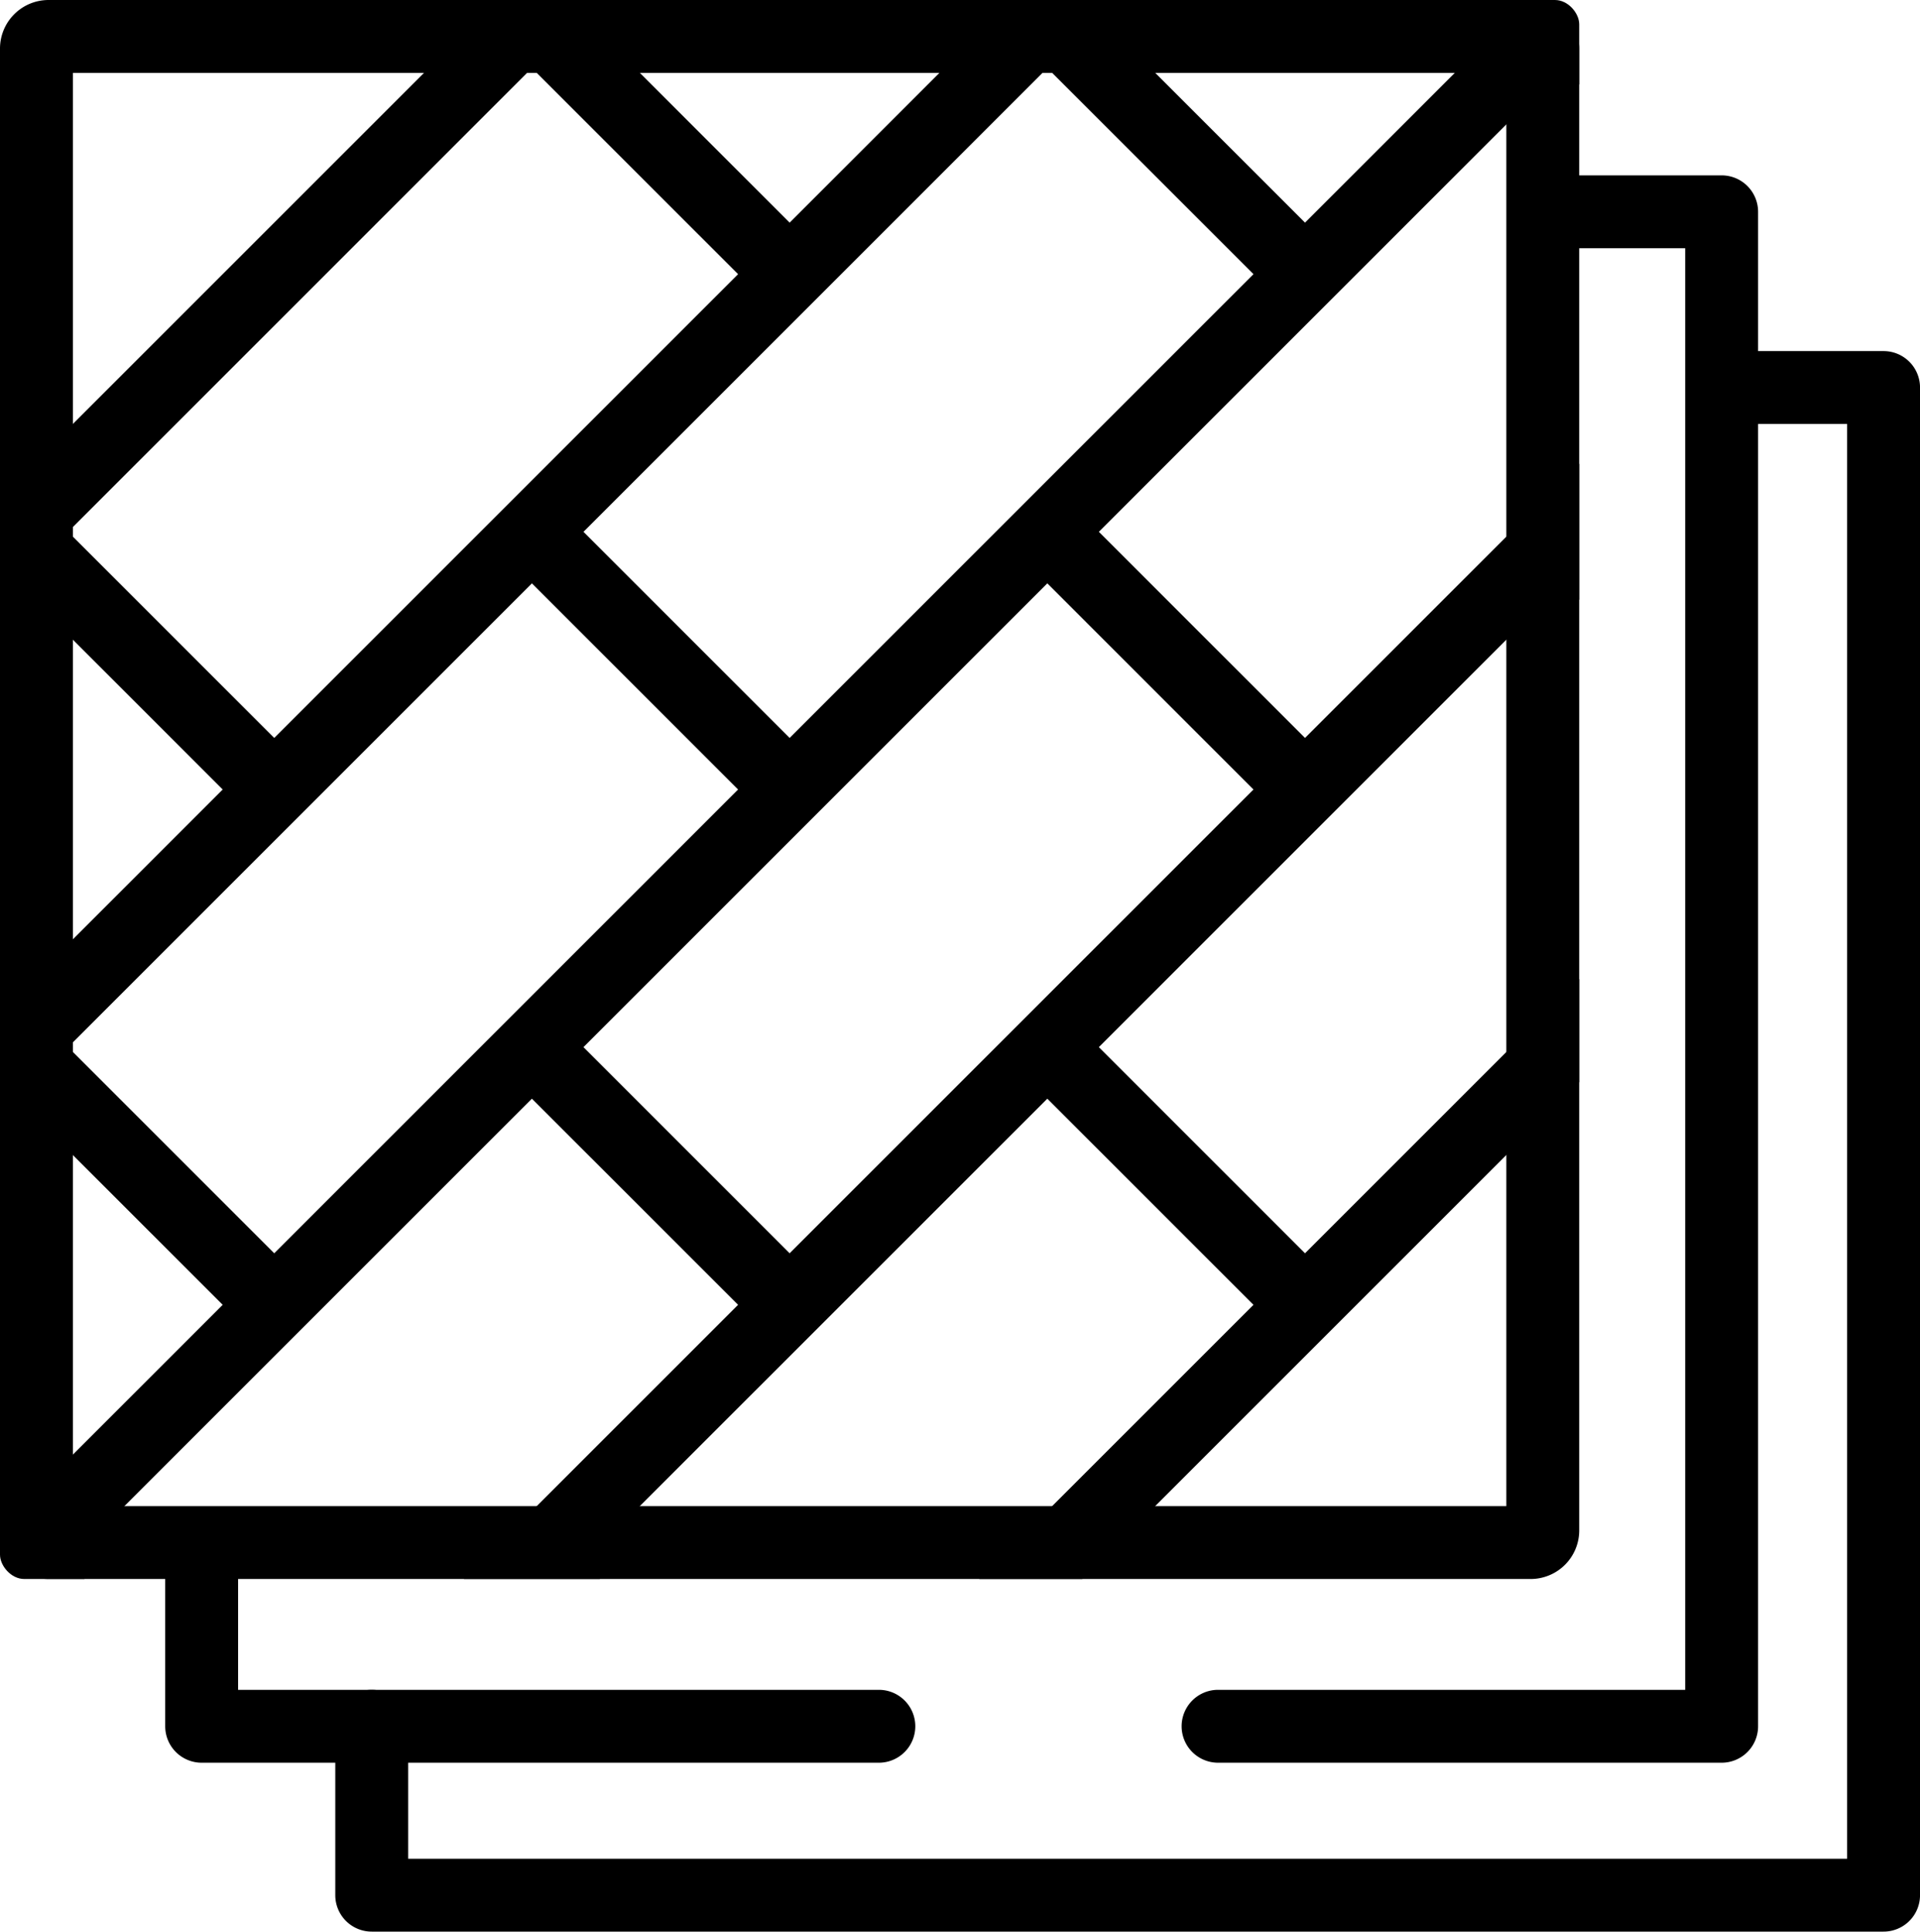 <svg xmlns="http://www.w3.org/2000/svg" width="79.026" height="79.517" viewBox="0 0 79.026 79.517">
    <defs>
        <clipPath id="yw4mhigm6a">
            <rect data-name="Rectangle 32" width="65" height="65" rx="1" transform="translate(560 535)" style="fill:none;stroke:#000;stroke-width:3px"/>
        </clipPath>
    </defs>
    <path data-name="contour_sol" d="M3 3v59h59V3H3M2 0h61a2 2 0 0 1 2 2v61a2 2 0 0 1-2 2H2a2 2 0 0 1-2-2V2a2 2 0 0 1 2-2z"/>
    <g data-name="Groupe de masques 1" style="clip-path:url(#yw4mhigm6a)" transform="translate(-560 -535)">
        <path data-name="Union 3" d="m544.417 655.888 24.749-24.749-8.486-8.485-24.748 24.749-2.122-2.122 35.356-35.355-8.486-8.485-33.234 33.234-2.121-2.122 22.627-22.627-8.485-8.485-22.627 22.627-2.122-2.121 33.234-33.234-8.485-8.485-33.234 33.234-2.121-2.122L636.34 479.111l2.121 2.122-33.234 33.234 8.485 8.485 33.234-33.234 2.122 2.121-22.628 22.628 8.485 8.485 22.628-22.627 2.121 2.12-33.234 33.235 8.485 8.485 35.356-35.355 2.121 2.121-45.962 45.962 8.485 8.485 45.962-45.962 2.122 2.122-136.472 136.471zm26.87-26.87 19.092-19.092-8.486-8.485-19.091 19.092zm-21.213-21.213 19.092-19.092-8.486-8.485-19.092 19.091zm21.213 0 19.092-19.092-8.486-8.485-19.091 19.091zm-21.213-21.213 19.092-19.092-8.486-8.486-19.092 19.092zm42.426 21.213 19.092-19.092-8.485-8.485-19.092 19.091zm-21.213-21.213 19.092-19.092-8.486-8.486-19.091 19.092zm21.213 0 19.092-19.092-8.485-8.486-19.092 19.092zm-21.213-21.214 19.092-19.092-8.486-8.485-19.091 19.092zm42.426 21.214 19.092-19.092-8.485-8.486-19.092 19.092zM592.5 565.378l19.092-19.092-8.485-8.485-19.092 19.092zm21.213 0 19.092-19.092-8.485-8.485-19.092 19.092zM592.5 544.165l19.092-19.092-8.485-8.485-19.092 19.092zm21.213 0 19.092-19.092-8.485-8.485-19.092 19.092z"/>
    </g>
    <g data-name="Groupe 1">
        <path data-name="Tracé 1" d="M36.173 72.563H8.3a1.5 1.5 0 0 1-1.5-1.5V64.11a1.5 1.5 0 0 1 3 0v5.453h26.373a1.5 1.5 0 0 1 0 3z"/>
        <path data-name="Tracé 4" d="M77.526 79.516H15.3a1.5 1.5 0 0 1-1.5-1.5v-6.953a1.5 1.5 0 0 1 3 0v5.453h59.227V17.453h-3.814a1.5 1.5 0 0 1 0-3h5.314a1.5 1.5 0 0 1 1.5 1.5v62.066a1.5 1.5 0 0 1-1.501 1.497z"/>
        <path data-name="Tracé 2" d="M70.861 72.563H50.135a1.5 1.5 0 0 1 0-3h19.227V10.219h-5.253a1.5 1.5 0 0 1 0-3h6.753a1.5 1.5 0 0 1 1.5 1.5v62.344a1.5 1.5 0 0 1-1.501 1.5z"/>
    </g>
</svg>
